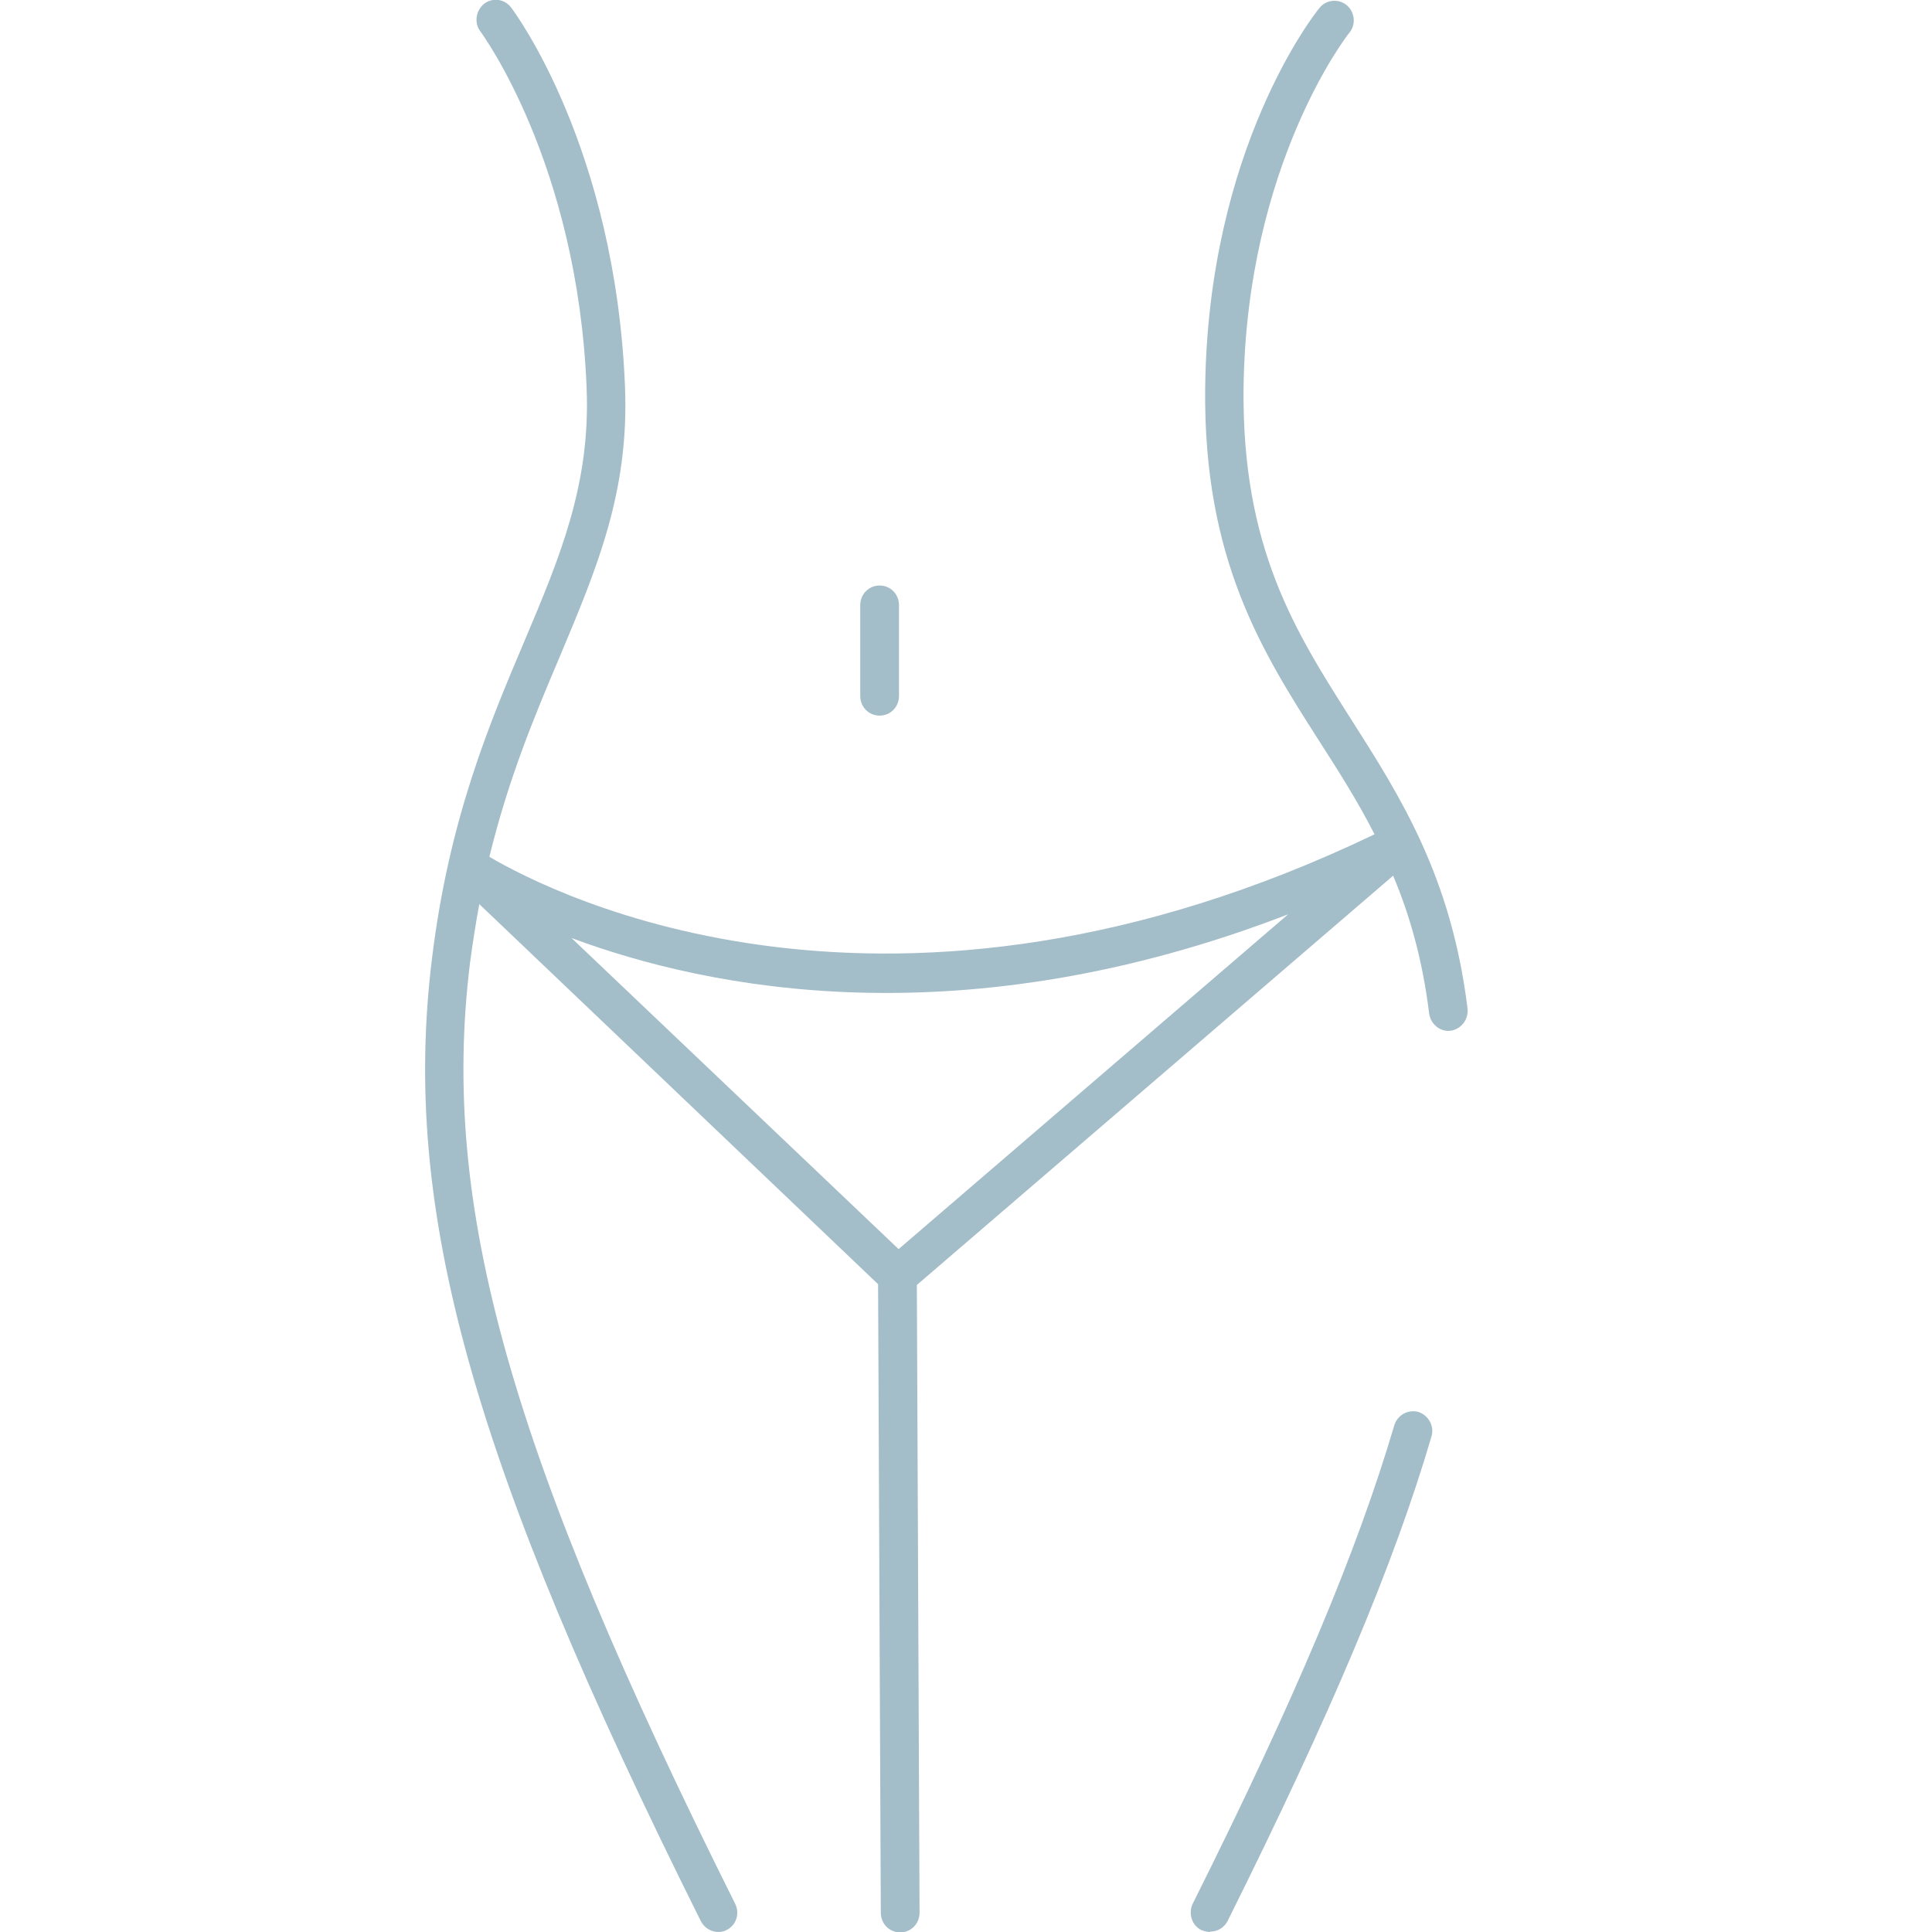 <?xml version="1.0" encoding="UTF-8"?>
<svg xmlns="http://www.w3.org/2000/svg" width="50" height="50" viewBox="0 0 50 50" fill="none">
  <g clip-path="url(#clip0_10224_9529)">
    <path d="M31.32 50C31.24 50 31.17 49.98 31.09 49.949C30.839 49.827 30.748 49.51 30.869 49.265C33.517 43.969 35.121 40.153 36.084 36.888C36.164 36.623 36.435 36.469 36.706 36.541C36.967 36.623 37.127 36.908 37.047 37.174C36.074 40.49 34.439 44.357 31.771 49.714C31.681 49.888 31.511 49.99 31.32 49.99V50ZM18.593 50C18.412 50 18.231 49.898 18.141 49.725C12.204 37.827 10.378 31.306 11.181 24.796C11.622 21.204 12.655 18.755 13.568 16.602C14.49 14.418 15.283 12.541 15.182 10.051C14.952 4.225 12.464 0.857 12.434 0.816C12.264 0.592 12.314 0.276 12.524 0.102C12.745 -0.071 13.056 -0.031 13.227 0.194C13.337 0.337 15.925 3.837 16.175 10.01C16.286 12.735 15.443 14.714 14.48 17.01C13.848 18.5 13.166 20.122 12.665 22.174C14.33 23.153 23.036 27.602 35.573 21.592C35.132 20.725 34.63 19.939 34.139 19.174C32.664 16.867 31.14 14.47 31.19 10.041C31.26 3.847 34.028 0.347 34.149 0.204C34.319 -0.01 34.64 -0.041 34.851 0.133C35.061 0.306 35.101 0.633 34.921 0.847C34.891 0.878 32.253 4.245 32.183 10.051C32.143 14.184 33.517 16.337 34.971 18.622C36.245 20.622 37.559 22.684 37.98 26.102C38.01 26.378 37.819 26.633 37.549 26.674C37.278 26.714 37.027 26.51 36.987 26.235C36.816 24.847 36.486 23.684 36.054 22.663L23.728 33.255L23.798 49.5C23.798 49.786 23.577 50.01 23.296 50.01C23.016 50.01 22.795 49.786 22.795 49.5L22.725 33.235L12.404 23.398C12.314 23.888 12.234 24.388 12.163 24.929C11.391 31.214 13.187 37.582 19.024 49.265C19.154 49.52 19.054 49.827 18.803 49.949C18.733 49.99 18.653 50 18.572 50H18.593ZM14.791 24.276L23.256 32.327L33.336 23.663C24.891 26.919 18.352 25.602 14.791 24.276ZM22.765 18.52C22.484 18.52 22.263 18.296 22.263 18.01V15.663C22.263 15.378 22.484 15.153 22.765 15.153C23.046 15.153 23.266 15.378 23.266 15.663V18.01C23.266 18.296 23.046 18.52 22.765 18.52Z" fill="#A3BDC9"></path>
  </g>
  <defs>
    <clipPath id="clip0_10224_9529">
      <rect width="50" height="50" fill="white"></rect>
    </clipPath>
  </defs>
</svg>
